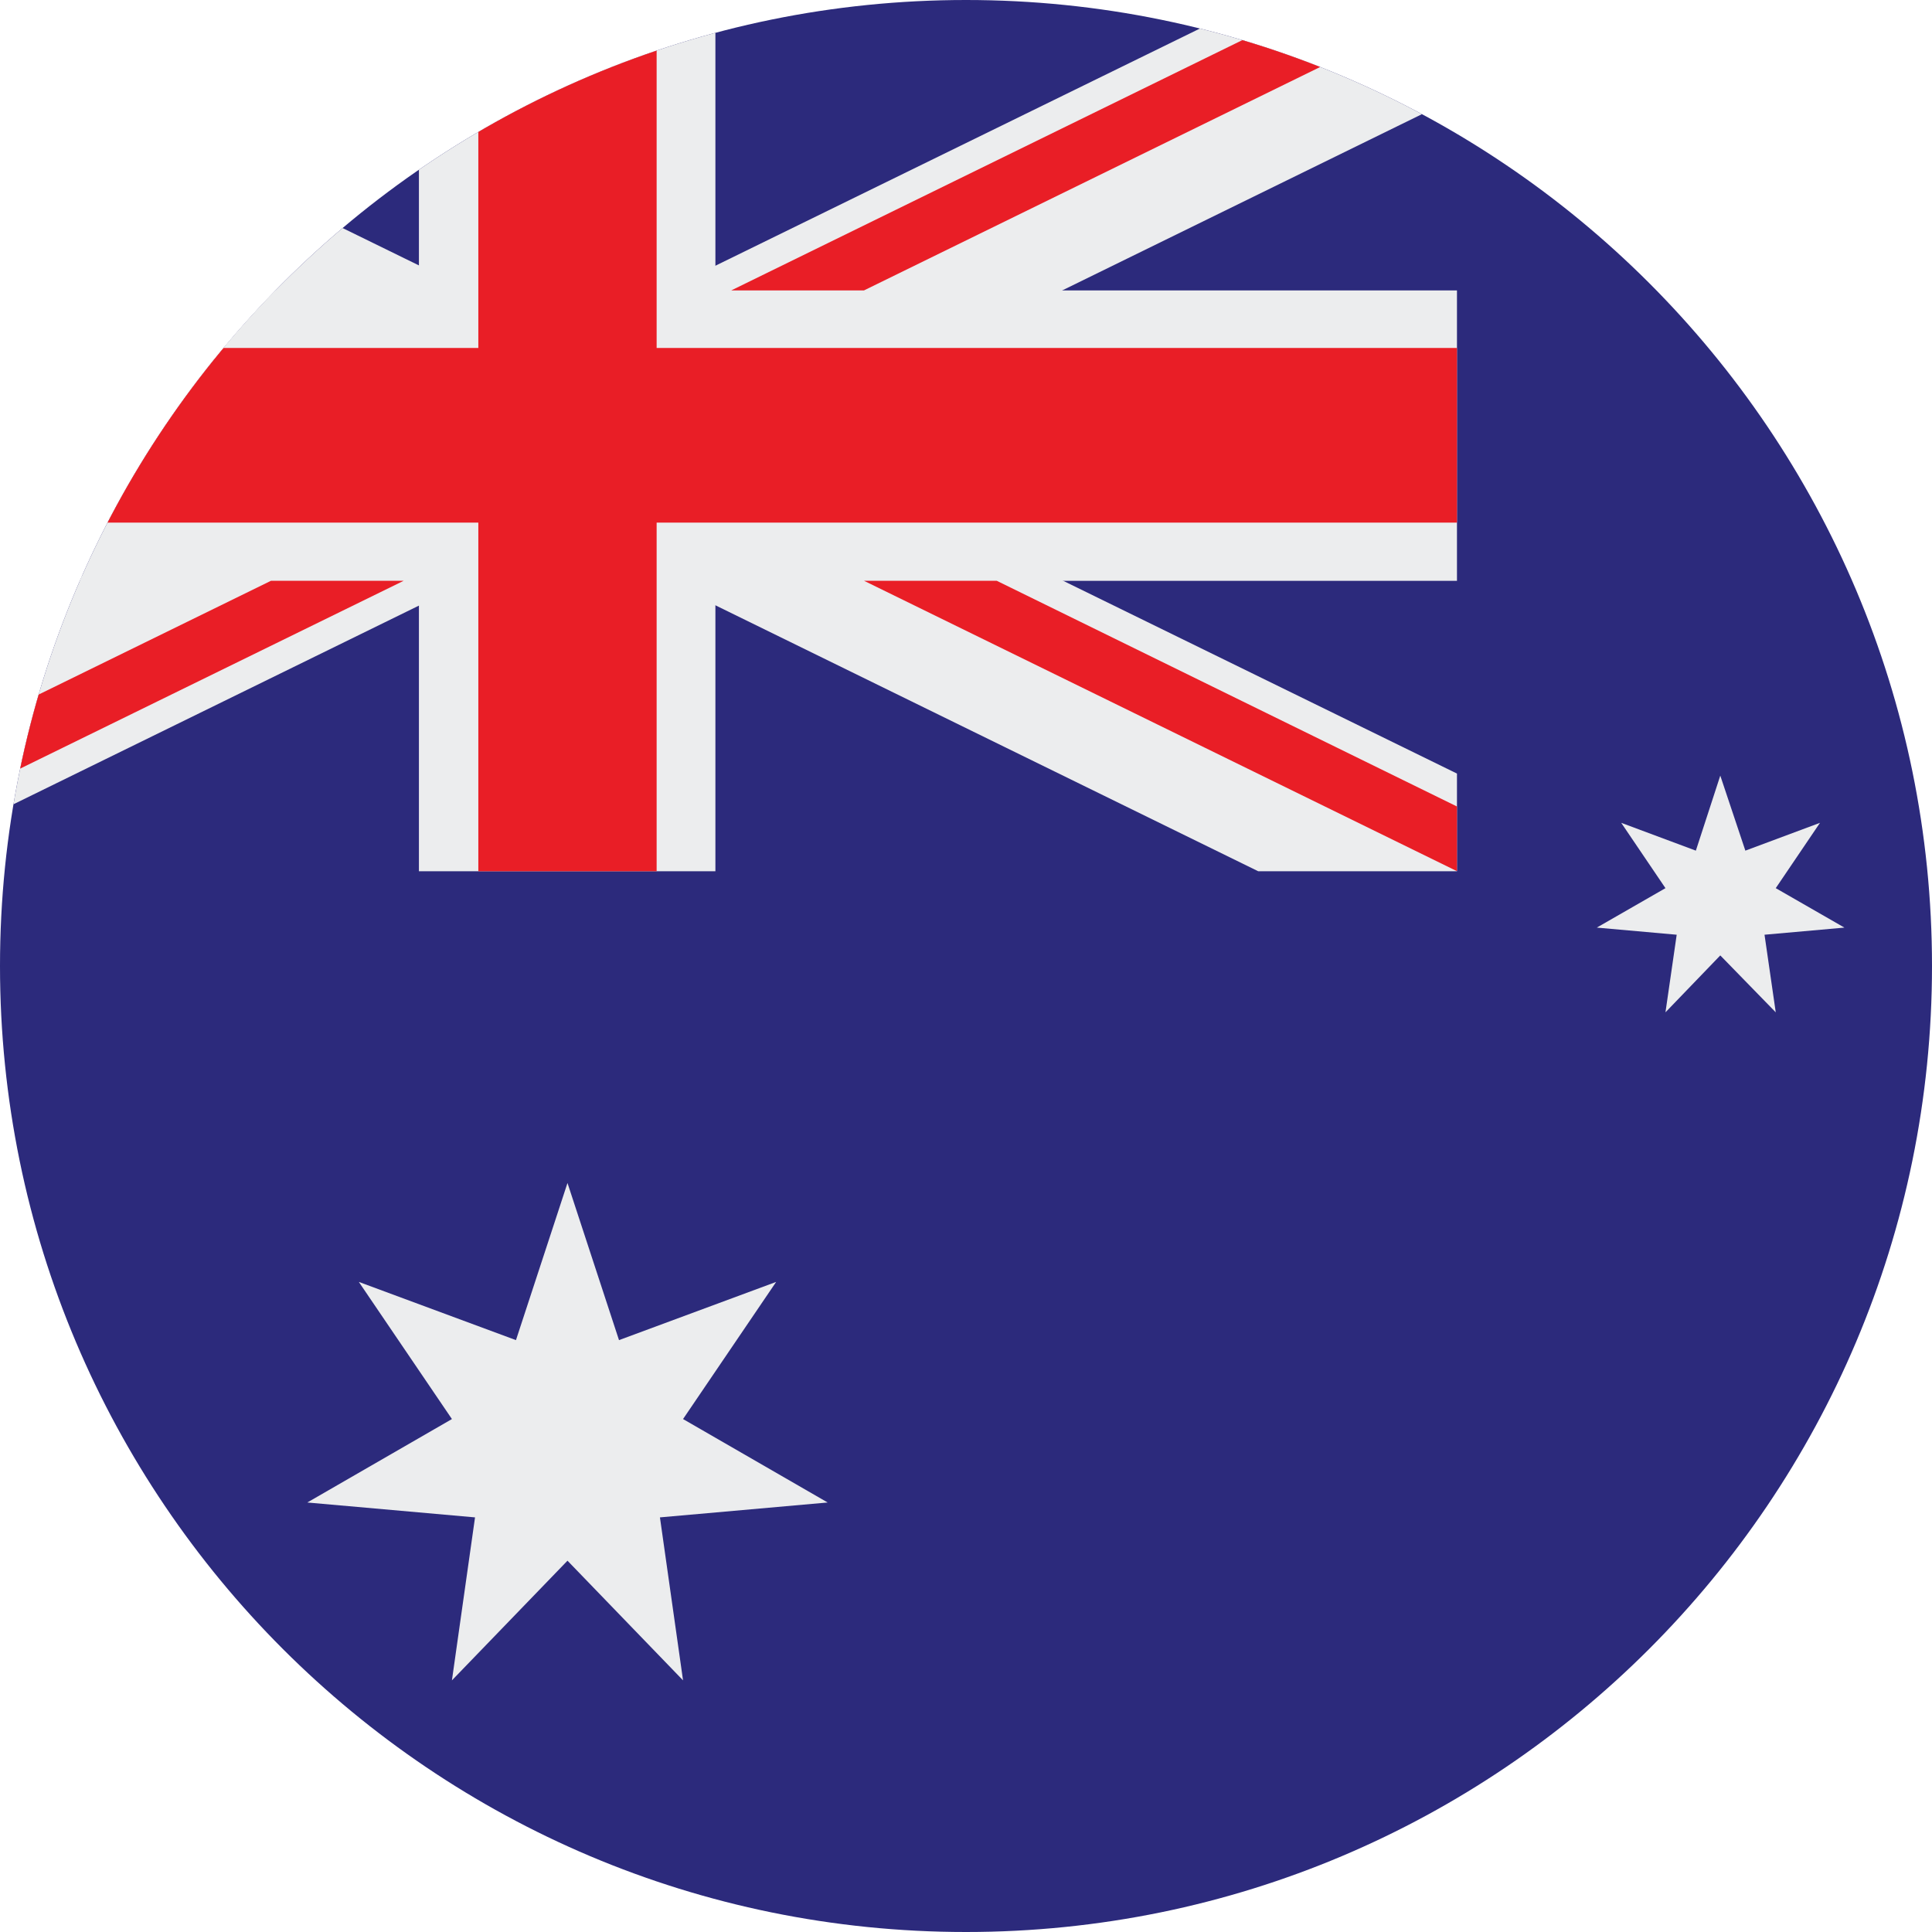 <svg width="48" height="48" viewBox="0 0 48 48" fill="none" xmlns="http://www.w3.org/2000/svg">
<g clip-path="url(#clip0_508_58770)">
<path d="M74.5 0H-6.5C-7.328 0 -8 0.672 -8 1.5V46.5C-8 47.328 -7.328 48 -6.5 48H74.5C75.328 48 76 47.328 76 46.5V1.5C76 0.672 75.328 0 74.5 0Z" fill="#2C2A7C"/>
<path d="M14.099 29.391L15.379 33.295L19.283 31.849L16.97 35.256L20.563 37.329L16.396 37.699L16.97 41.748L14.099 38.775L11.228 41.748L11.802 37.699L7.635 37.329L11.228 35.256L8.915 31.849L12.819 33.295L14.099 29.391Z" fill="#ECEDEE"/>
<path d="M42.74 19.27L43.363 21.134L45.217 20.443L44.118 22.066L45.824 23.046L43.839 23.223L44.118 25.151L42.74 23.737L41.378 25.151L41.657 23.223L39.672 23.046L41.378 22.066L40.279 20.443L42.133 21.134L42.74 19.27Z" fill="#ECEDEE"/>
<path d="M10.408 0V7.215H-8V14.431H10.408V21.646H17.774V14.431H36.198V7.215H17.774V0H10.408Z" fill="#ECEDEE"/>
<path d="M-8 0V2.41L31.26 21.646H36.198V19.219L-3.062 0H-8Z" fill="#ECEDEE"/>
<path d="M31.26 0L-8 19.219V21.646H-3.062L36.198 2.41V0H31.26Z" fill="#ECEDEE"/>
<path d="M11.884 0V8.645H-8V12.984H11.884V21.646H16.314V12.984H36.198V8.645H16.314V0H11.884Z" fill="#E91E26"/>
<path d="M-8 0V1.607L3.435 7.199H6.733L-8 0ZM32.901 0L18.168 7.215H21.466L36.198 0H32.901Z" fill="#E91E26"/>
<path d="M6.733 14.429L-8 21.644H-4.702L10.03 14.429H6.733V14.429ZM21.466 14.429L36.198 21.644V20.037L24.763 14.429H21.466V14.429Z" fill="#E91E26"/>
</g>
<defs>
<clipPath id="clip0_508_58770">
<path d="M0 24C0 10.745 10.745 0 24 0V0C37.255 0 48 10.745 48 24V24C48 37.255 37.255 48 24 48V48C10.745 48 0 37.255 0 24V24Z" fill="white"/>
</clipPath>
</defs>
</svg>
